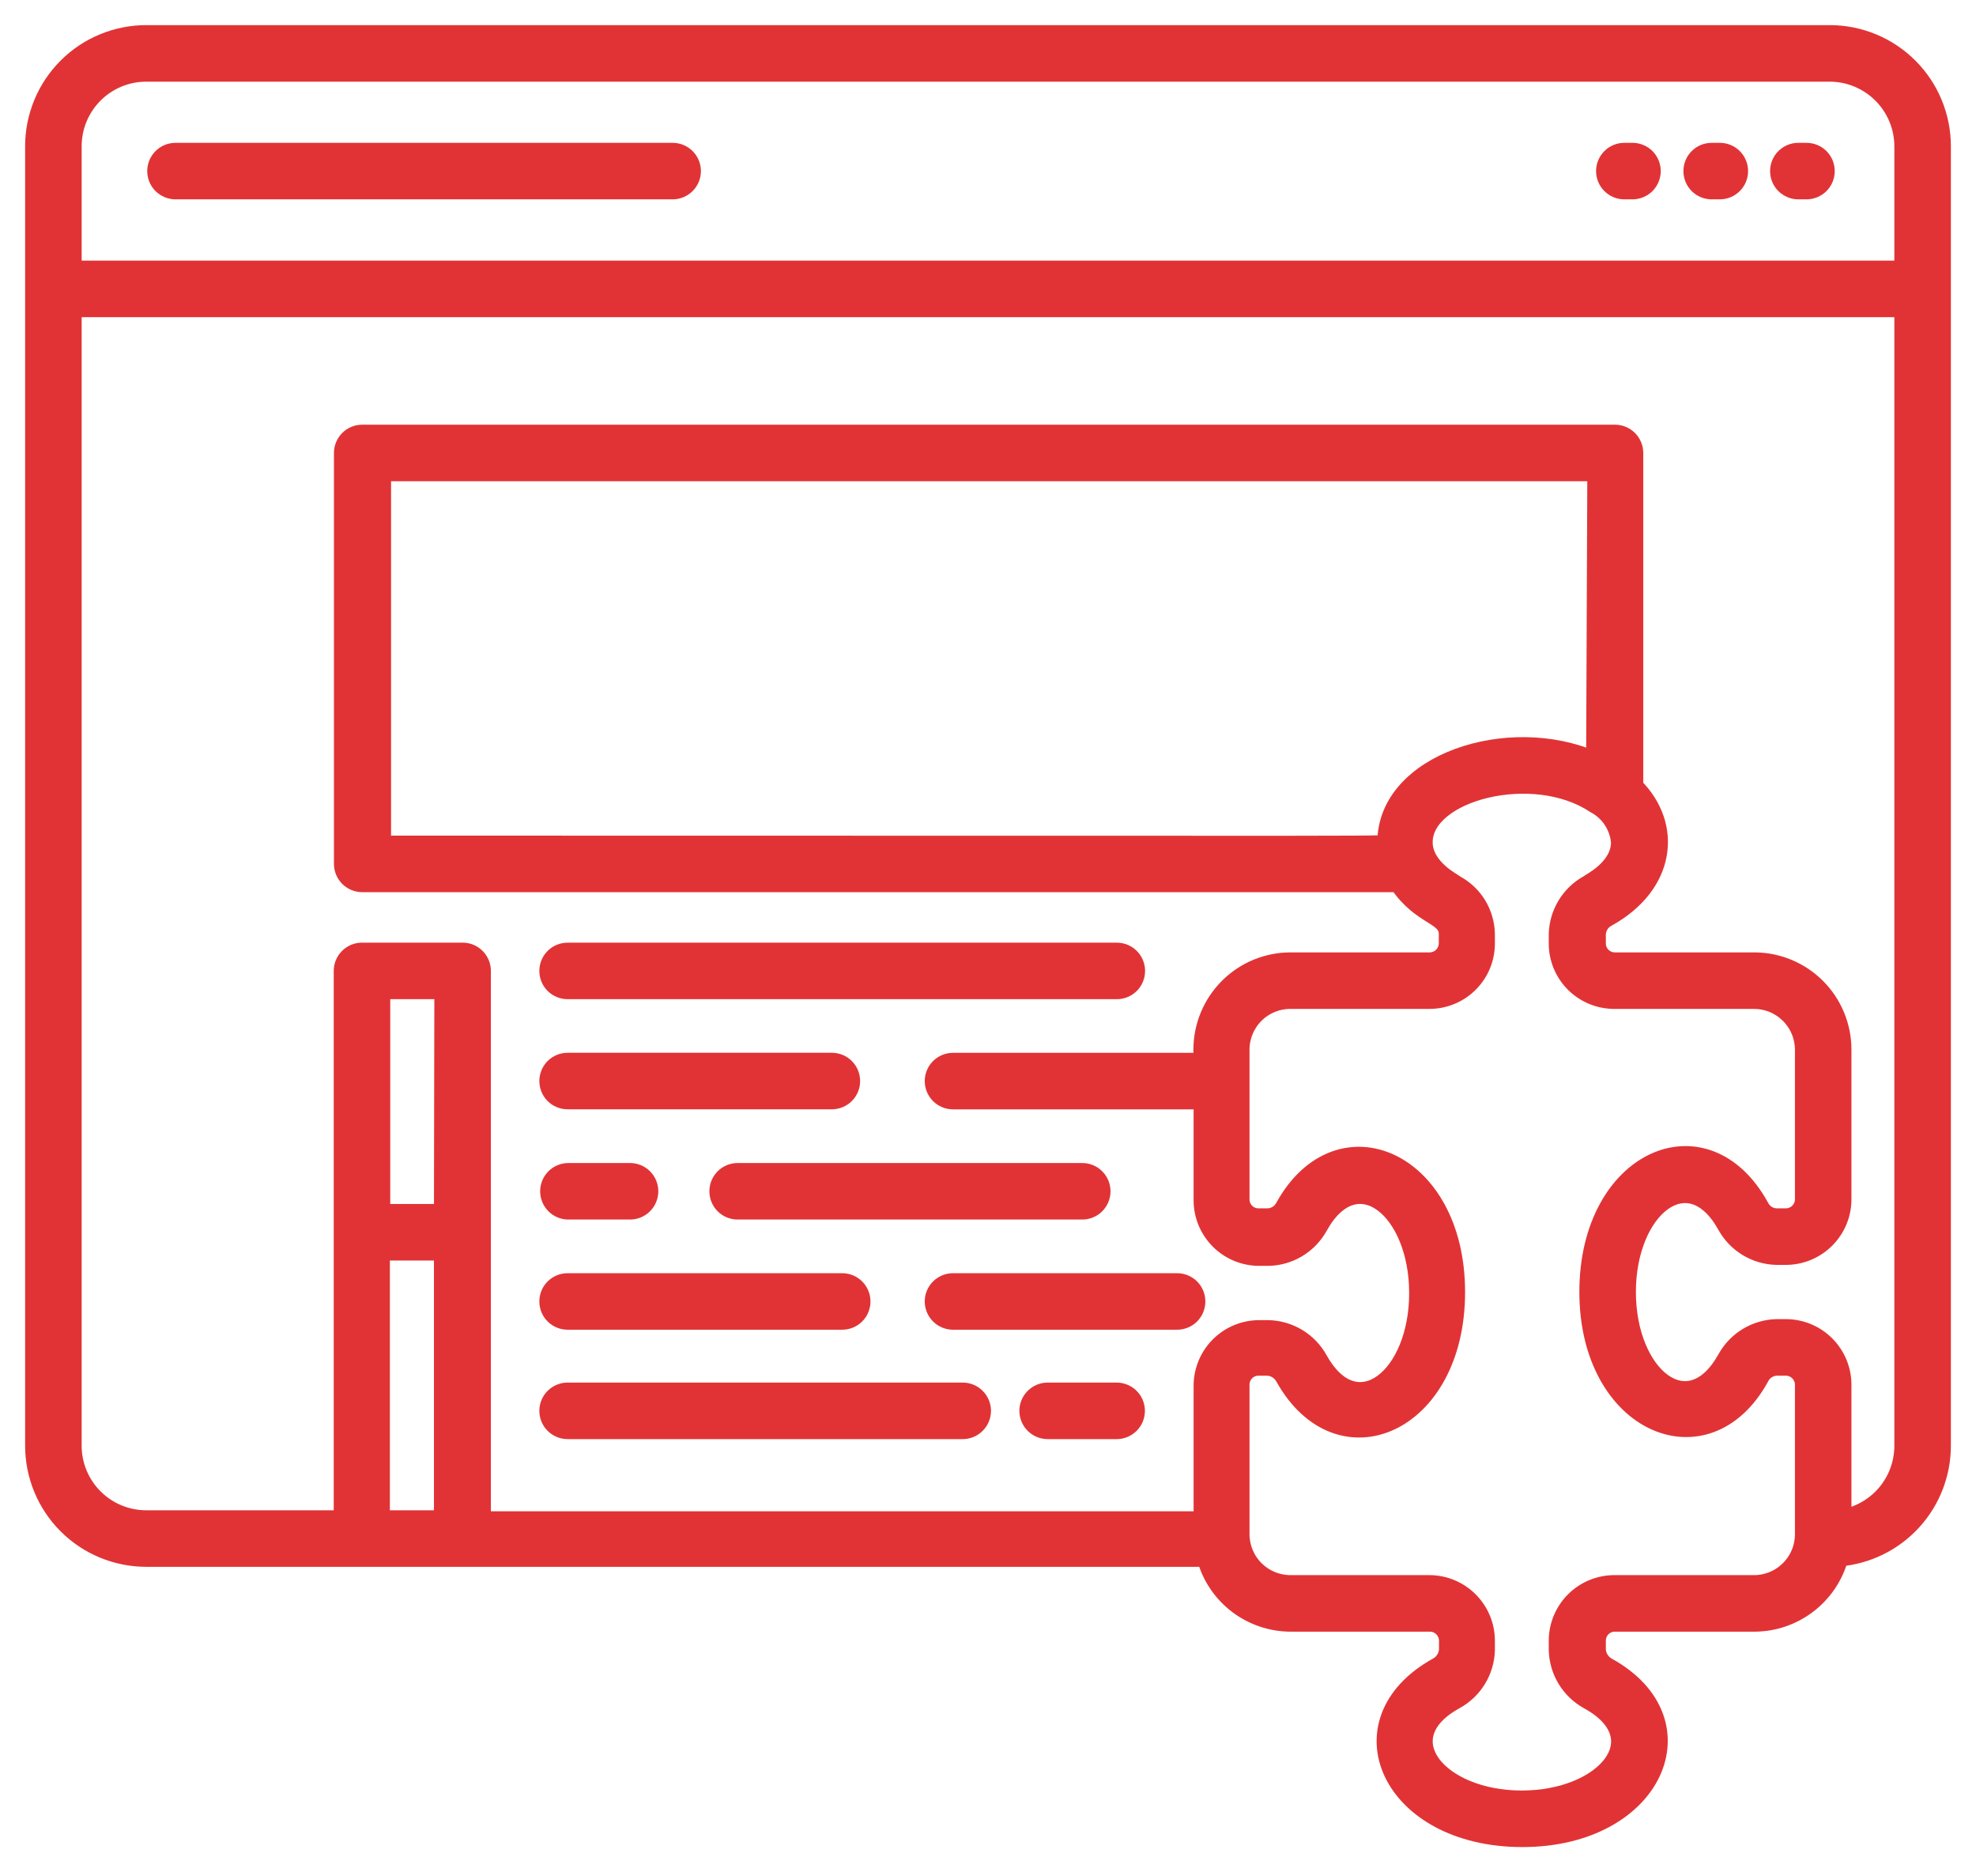 <svg width="59" height="56" viewBox="0 0 59 56" fill="none" xmlns="http://www.w3.org/2000/svg">
<mask id="path-1-outside-1_870_5587" maskUnits="userSpaceOnUse" x="0" y="0" width="59" height="56" fill="black">
<rect fill="white" width="59" height="56"/>
<path d="M54.645 1H4.372C3.93 0.999 3.491 1.086 3.082 1.255C2.673 1.423 2.301 1.671 1.988 1.984C1.675 2.297 1.426 2.668 1.257 3.077C1.087 3.486 1 3.924 1 4.367L1 43.156C1 44.048 1.354 44.904 1.984 45.535C2.614 46.166 3.469 46.521 4.361 46.523H35.99C36.145 47.079 36.478 47.569 36.938 47.919C37.398 48.268 37.959 48.458 38.537 48.459H42.693C42.831 48.458 42.963 48.513 43.06 48.609C43.158 48.706 43.214 48.837 43.216 48.975V49.254C43.208 49.354 43.175 49.451 43.12 49.535C43.065 49.619 42.99 49.688 42.901 49.735C39.932 51.386 41.482 54.889 45.454 54.889C49.426 54.889 50.958 51.368 48.007 49.735C47.919 49.687 47.845 49.618 47.791 49.534C47.737 49.45 47.705 49.354 47.698 49.254V48.975C47.698 48.907 47.712 48.839 47.738 48.776C47.765 48.713 47.803 48.656 47.852 48.608C47.9 48.56 47.958 48.522 48.021 48.496C48.085 48.47 48.153 48.458 48.221 48.459H52.377C52.958 48.459 53.523 48.268 53.985 47.916C54.447 47.565 54.782 47.071 54.936 46.511C55.774 46.435 56.552 46.049 57.119 45.428C57.686 44.807 58 43.997 58 43.156V4.367C58 3.476 57.647 2.621 57.018 1.99C56.389 1.359 55.536 1.003 54.645 1ZM2.188 4.367C2.188 4.08 2.244 3.796 2.354 3.531C2.464 3.267 2.625 3.026 2.828 2.824C3.031 2.621 3.272 2.461 3.537 2.352C3.802 2.243 4.086 2.187 4.372 2.188H54.645C55.221 2.192 55.771 2.424 56.177 2.832C56.583 3.24 56.811 3.791 56.812 4.367V8.03H2.188V4.367ZM11.391 45.335V37.379H13.207V45.335H11.391ZM13.207 36.192H11.402V29.577H13.219L13.207 36.192ZM52.359 47.271H48.203C47.751 47.271 47.317 47.45 46.996 47.77C46.675 48.089 46.495 48.523 46.493 48.975V49.254C46.5 49.566 46.589 49.87 46.75 50.137C46.912 50.404 47.14 50.623 47.413 50.774C49.45 51.89 47.9 53.701 45.436 53.701C42.972 53.701 41.446 51.878 43.459 50.774C43.733 50.624 43.963 50.405 44.126 50.138C44.288 49.871 44.378 49.566 44.385 49.254V48.975C44.384 48.523 44.203 48.089 43.882 47.77C43.562 47.45 43.128 47.271 42.675 47.271H38.519C38.132 47.268 37.761 47.112 37.488 46.838C37.214 46.563 37.06 46.192 37.058 45.804V41.339C37.058 41.27 37.071 41.202 37.097 41.139C37.123 41.075 37.161 41.017 37.21 40.968C37.258 40.919 37.316 40.881 37.38 40.855C37.444 40.829 37.512 40.816 37.581 40.817H37.854C37.954 40.824 38.051 40.857 38.135 40.912C38.219 40.967 38.288 41.043 38.335 41.132C39.98 44.059 43.495 42.562 43.495 38.572C43.495 34.583 39.962 33.092 38.335 36.013C38.29 36.103 38.222 36.18 38.137 36.234C38.052 36.288 37.955 36.319 37.854 36.322H37.581C37.513 36.323 37.445 36.31 37.381 36.285C37.318 36.259 37.26 36.221 37.212 36.173C37.163 36.125 37.125 36.068 37.098 36.005C37.072 35.942 37.058 35.874 37.058 35.806V31.335C37.058 30.947 37.212 30.575 37.486 30.3C37.76 30.025 38.131 29.87 38.519 29.868H42.675C42.9 29.869 43.122 29.825 43.329 29.74C43.537 29.655 43.725 29.529 43.884 29.371C44.043 29.213 44.169 29.025 44.255 28.818C44.341 28.61 44.385 28.388 44.385 28.164V27.885C44.38 27.577 44.293 27.275 44.134 27.011C43.974 26.747 43.748 26.531 43.477 26.383C43.417 26.323 42.527 25.902 42.527 25.142C42.527 23.657 45.781 22.808 47.609 24.026C47.817 24.134 47.994 24.294 48.123 24.489C48.253 24.684 48.331 24.909 48.352 25.142C48.352 25.908 47.455 26.329 47.396 26.383C47.129 26.534 46.905 26.752 46.747 27.015C46.589 27.279 46.501 27.578 46.493 27.885V28.164C46.493 28.388 46.537 28.61 46.623 28.818C46.709 29.025 46.836 29.213 46.994 29.371C47.153 29.529 47.342 29.655 47.549 29.74C47.757 29.825 47.979 29.869 48.203 29.868H52.359C52.553 29.867 52.745 29.903 52.925 29.976C53.105 30.049 53.268 30.157 53.406 30.293C53.544 30.429 53.654 30.591 53.729 30.77C53.804 30.949 53.843 31.141 53.844 31.335V35.806C53.842 35.943 53.786 36.075 53.689 36.171C53.591 36.268 53.459 36.322 53.321 36.322H53.042C52.942 36.319 52.845 36.289 52.761 36.234C52.678 36.18 52.611 36.103 52.567 36.013C50.928 33.045 47.407 34.583 47.407 38.567C47.407 42.551 50.97 44.035 52.567 41.132C52.611 41.041 52.678 40.964 52.761 40.909C52.845 40.854 52.942 40.822 53.042 40.817H53.321C53.46 40.817 53.593 40.872 53.691 40.97C53.789 41.068 53.844 41.201 53.844 41.339V45.804C53.843 45.998 53.804 46.19 53.729 46.369C53.654 46.548 53.544 46.71 53.406 46.846C53.268 46.982 53.105 47.09 52.925 47.163C52.745 47.236 52.553 47.273 52.359 47.271ZM47.609 22.684C45.044 21.556 41.375 22.749 41.375 25.142C41.375 25.225 43.685 25.195 11.426 25.195V14.116H47.645L47.609 22.684ZM56.812 43.156C56.813 43.666 56.635 44.16 56.31 44.553C55.985 44.945 55.532 45.211 55.031 45.306V41.339C55.031 40.886 54.851 40.451 54.53 40.13C54.21 39.809 53.775 39.629 53.321 39.629H53.042C52.731 39.637 52.428 39.727 52.163 39.888C51.897 40.049 51.678 40.278 51.528 40.55C50.412 42.557 48.595 41.048 48.595 38.567C48.595 36.085 50.424 34.594 51.528 36.595C51.679 36.866 51.898 37.093 52.164 37.254C52.429 37.414 52.732 37.502 53.042 37.51H53.321C53.774 37.51 54.208 37.33 54.528 37.011C54.849 36.691 55.03 36.258 55.031 35.806V31.335C55.031 30.631 54.752 29.956 54.254 29.458C53.756 28.96 53.081 28.681 52.377 28.681H48.221C48.153 28.681 48.085 28.669 48.021 28.643C47.958 28.617 47.9 28.579 47.852 28.532C47.803 28.483 47.765 28.426 47.738 28.363C47.712 28.3 47.698 28.232 47.698 28.164V27.885C47.703 27.785 47.734 27.689 47.788 27.605C47.842 27.522 47.918 27.454 48.007 27.41C49.788 26.418 49.99 24.643 48.815 23.468V13.522C48.815 13.365 48.752 13.214 48.641 13.102C48.529 12.991 48.378 12.928 48.221 12.928H10.815C10.657 12.928 10.506 12.991 10.395 13.102C10.284 13.214 10.221 13.365 10.221 13.522V25.789C10.221 25.947 10.284 26.098 10.395 26.209C10.506 26.32 10.657 26.383 10.815 26.383H41.737C42.426 27.404 43.21 27.321 43.21 27.885V28.164C43.208 28.302 43.152 28.433 43.055 28.53C42.957 28.626 42.825 28.681 42.687 28.681H38.531C37.828 28.682 37.154 28.962 36.658 29.46C36.162 29.958 35.883 30.632 35.883 31.335V31.679H28.455C28.297 31.679 28.146 31.742 28.035 31.853C27.924 31.964 27.861 32.115 27.861 32.273C27.861 32.43 27.924 32.581 28.035 32.693C28.146 32.804 28.297 32.867 28.455 32.867H35.889V35.835C35.89 36.288 36.071 36.721 36.392 37.041C36.712 37.36 37.146 37.539 37.599 37.539H37.872C38.183 37.533 38.487 37.445 38.754 37.285C39.02 37.124 39.24 36.897 39.392 36.625C40.496 34.618 42.325 36.108 42.325 38.602C42.325 41.096 40.502 42.574 39.392 40.579C39.241 40.306 39.022 40.078 38.755 39.916C38.488 39.755 38.184 39.666 37.872 39.659H37.599C37.145 39.659 36.71 39.839 36.39 40.16C36.069 40.481 35.889 40.916 35.889 41.369V45.365H14.407V28.983C14.407 28.826 14.344 28.675 14.233 28.564C14.122 28.452 13.971 28.39 13.813 28.39H10.809C10.651 28.39 10.5 28.452 10.389 28.564C10.278 28.675 10.215 28.826 10.215 28.983V45.335H4.372C4.086 45.336 3.802 45.28 3.537 45.171C3.272 45.062 3.031 44.902 2.828 44.699C2.625 44.497 2.464 44.256 2.354 43.992C2.244 43.727 2.188 43.443 2.188 43.156V9.218H56.812V43.156Z"/>
</mask>
<path d="M54.645 1H4.372C3.93 0.999 3.491 1.086 3.082 1.255C2.673 1.423 2.301 1.671 1.988 1.984C1.675 2.297 1.426 2.668 1.257 3.077C1.087 3.486 1 3.924 1 4.367L1 43.156C1 44.048 1.354 44.904 1.984 45.535C2.614 46.166 3.469 46.521 4.361 46.523H35.99C36.145 47.079 36.478 47.569 36.938 47.919C37.398 48.268 37.959 48.458 38.537 48.459H42.693C42.831 48.458 42.963 48.513 43.06 48.609C43.158 48.706 43.214 48.837 43.216 48.975V49.254C43.208 49.354 43.175 49.451 43.12 49.535C43.065 49.619 42.99 49.688 42.901 49.735C39.932 51.386 41.482 54.889 45.454 54.889C49.426 54.889 50.958 51.368 48.007 49.735C47.919 49.687 47.845 49.618 47.791 49.534C47.737 49.45 47.705 49.354 47.698 49.254V48.975C47.698 48.907 47.712 48.839 47.738 48.776C47.765 48.713 47.803 48.656 47.852 48.608C47.9 48.56 47.958 48.522 48.021 48.496C48.085 48.47 48.153 48.458 48.221 48.459H52.377C52.958 48.459 53.523 48.268 53.985 47.916C54.447 47.565 54.782 47.071 54.936 46.511C55.774 46.435 56.552 46.049 57.119 45.428C57.686 44.807 58 43.997 58 43.156V4.367C58 3.476 57.647 2.621 57.018 1.99C56.389 1.359 55.536 1.003 54.645 1ZM2.188 4.367C2.188 4.08 2.244 3.796 2.354 3.531C2.464 3.267 2.625 3.026 2.828 2.824C3.031 2.621 3.272 2.461 3.537 2.352C3.802 2.243 4.086 2.187 4.372 2.188H54.645C55.221 2.192 55.771 2.424 56.177 2.832C56.583 3.24 56.811 3.791 56.812 4.367V8.03H2.188V4.367ZM11.391 45.335V37.379H13.207V45.335H11.391ZM13.207 36.192H11.402V29.577H13.219L13.207 36.192ZM52.359 47.271H48.203C47.751 47.271 47.317 47.45 46.996 47.77C46.675 48.089 46.495 48.523 46.493 48.975V49.254C46.5 49.566 46.589 49.87 46.75 50.137C46.912 50.404 47.14 50.623 47.413 50.774C49.45 51.89 47.9 53.701 45.436 53.701C42.972 53.701 41.446 51.878 43.459 50.774C43.733 50.624 43.963 50.405 44.126 50.138C44.288 49.871 44.378 49.566 44.385 49.254V48.975C44.384 48.523 44.203 48.089 43.882 47.77C43.562 47.45 43.128 47.271 42.675 47.271H38.519C38.132 47.268 37.761 47.112 37.488 46.838C37.214 46.563 37.06 46.192 37.058 45.804V41.339C37.058 41.27 37.071 41.202 37.097 41.139C37.123 41.075 37.161 41.017 37.21 40.968C37.258 40.919 37.316 40.881 37.38 40.855C37.444 40.829 37.512 40.816 37.581 40.817H37.854C37.954 40.824 38.051 40.857 38.135 40.912C38.219 40.967 38.288 41.043 38.335 41.132C39.98 44.059 43.495 42.562 43.495 38.572C43.495 34.583 39.962 33.092 38.335 36.013C38.29 36.103 38.222 36.18 38.137 36.234C38.052 36.288 37.955 36.319 37.854 36.322H37.581C37.513 36.323 37.445 36.31 37.381 36.285C37.318 36.259 37.26 36.221 37.212 36.173C37.163 36.125 37.125 36.068 37.098 36.005C37.072 35.942 37.058 35.874 37.058 35.806V31.335C37.058 30.947 37.212 30.575 37.486 30.3C37.76 30.025 38.131 29.87 38.519 29.868H42.675C42.9 29.869 43.122 29.825 43.329 29.74C43.537 29.655 43.725 29.529 43.884 29.371C44.043 29.213 44.169 29.025 44.255 28.818C44.341 28.61 44.385 28.388 44.385 28.164V27.885C44.38 27.577 44.293 27.275 44.134 27.011C43.974 26.747 43.748 26.531 43.477 26.383C43.417 26.323 42.527 25.902 42.527 25.142C42.527 23.657 45.781 22.808 47.609 24.026C47.817 24.134 47.994 24.294 48.123 24.489C48.253 24.684 48.331 24.909 48.352 25.142C48.352 25.908 47.455 26.329 47.396 26.383C47.129 26.534 46.905 26.752 46.747 27.015C46.589 27.279 46.501 27.578 46.493 27.885V28.164C46.493 28.388 46.537 28.61 46.623 28.818C46.709 29.025 46.836 29.213 46.994 29.371C47.153 29.529 47.342 29.655 47.549 29.74C47.757 29.825 47.979 29.869 48.203 29.868H52.359C52.553 29.867 52.745 29.903 52.925 29.976C53.105 30.049 53.268 30.157 53.406 30.293C53.544 30.429 53.654 30.591 53.729 30.77C53.804 30.949 53.843 31.141 53.844 31.335V35.806C53.842 35.943 53.786 36.075 53.689 36.171C53.591 36.268 53.459 36.322 53.321 36.322H53.042C52.942 36.319 52.845 36.289 52.761 36.234C52.678 36.18 52.611 36.103 52.567 36.013C50.928 33.045 47.407 34.583 47.407 38.567C47.407 42.551 50.97 44.035 52.567 41.132C52.611 41.041 52.678 40.964 52.761 40.909C52.845 40.854 52.942 40.822 53.042 40.817H53.321C53.46 40.817 53.593 40.872 53.691 40.97C53.789 41.068 53.844 41.201 53.844 41.339V45.804C53.843 45.998 53.804 46.19 53.729 46.369C53.654 46.548 53.544 46.71 53.406 46.846C53.268 46.982 53.105 47.09 52.925 47.163C52.745 47.236 52.553 47.273 52.359 47.271ZM47.609 22.684C45.044 21.556 41.375 22.749 41.375 25.142C41.375 25.225 43.685 25.195 11.426 25.195V14.116H47.645L47.609 22.684ZM56.812 43.156C56.813 43.666 56.635 44.16 56.31 44.553C55.985 44.945 55.532 45.211 55.031 45.306V41.339C55.031 40.886 54.851 40.451 54.53 40.13C54.21 39.809 53.775 39.629 53.321 39.629H53.042C52.731 39.637 52.428 39.727 52.163 39.888C51.897 40.049 51.678 40.278 51.528 40.55C50.412 42.557 48.595 41.048 48.595 38.567C48.595 36.085 50.424 34.594 51.528 36.595C51.679 36.866 51.898 37.093 52.164 37.254C52.429 37.414 52.732 37.502 53.042 37.51H53.321C53.774 37.51 54.208 37.33 54.528 37.011C54.849 36.691 55.03 36.258 55.031 35.806V31.335C55.031 30.631 54.752 29.956 54.254 29.458C53.756 28.96 53.081 28.681 52.377 28.681H48.221C48.153 28.681 48.085 28.669 48.021 28.643C47.958 28.617 47.9 28.579 47.852 28.532C47.803 28.483 47.765 28.426 47.738 28.363C47.712 28.3 47.698 28.232 47.698 28.164V27.885C47.703 27.785 47.734 27.689 47.788 27.605C47.842 27.522 47.918 27.454 48.007 27.41C49.788 26.418 49.99 24.643 48.815 23.468V13.522C48.815 13.365 48.752 13.214 48.641 13.102C48.529 12.991 48.378 12.928 48.221 12.928H10.815C10.657 12.928 10.506 12.991 10.395 13.102C10.284 13.214 10.221 13.365 10.221 13.522V25.789C10.221 25.947 10.284 26.098 10.395 26.209C10.506 26.32 10.657 26.383 10.815 26.383H41.737C42.426 27.404 43.21 27.321 43.21 27.885V28.164C43.208 28.302 43.152 28.433 43.055 28.53C42.957 28.626 42.825 28.681 42.687 28.681H38.531C37.828 28.682 37.154 28.962 36.658 29.46C36.162 29.958 35.883 30.632 35.883 31.335V31.679H28.455C28.297 31.679 28.146 31.742 28.035 31.853C27.924 31.964 27.861 32.115 27.861 32.273C27.861 32.43 27.924 32.581 28.035 32.693C28.146 32.804 28.297 32.867 28.455 32.867H35.889V35.835C35.89 36.288 36.071 36.721 36.392 37.041C36.712 37.36 37.146 37.539 37.599 37.539H37.872C38.183 37.533 38.487 37.445 38.754 37.285C39.02 37.124 39.24 36.897 39.392 36.625C40.496 34.618 42.325 36.108 42.325 38.602C42.325 41.096 40.502 42.574 39.392 40.579C39.241 40.306 39.022 40.078 38.755 39.916C38.488 39.755 38.184 39.666 37.872 39.659H37.599C37.145 39.659 36.71 39.839 36.39 40.16C36.069 40.481 35.889 40.916 35.889 41.369V45.365H14.407V28.983C14.407 28.826 14.344 28.675 14.233 28.564C14.122 28.452 13.971 28.39 13.813 28.39H10.809C10.651 28.39 10.5 28.452 10.389 28.564C10.278 28.675 10.215 28.826 10.215 28.983V45.335H4.372C4.086 45.336 3.802 45.28 3.537 45.171C3.272 45.062 3.031 44.902 2.828 44.699C2.625 44.497 2.464 44.256 2.354 43.992C2.244 43.727 2.188 43.443 2.188 43.156V9.218H56.812V43.156Z" fill="#E13335"/>
<path d="M54.645 1H4.372C3.93 0.999 3.491 1.086 3.082 1.255C2.673 1.423 2.301 1.671 1.988 1.984C1.675 2.297 1.426 2.668 1.257 3.077C1.087 3.486 1 3.924 1 4.367L1 43.156C1 44.048 1.354 44.904 1.984 45.535C2.614 46.166 3.469 46.521 4.361 46.523H35.99C36.145 47.079 36.478 47.569 36.938 47.919C37.398 48.268 37.959 48.458 38.537 48.459H42.693C42.831 48.458 42.963 48.513 43.06 48.609C43.158 48.706 43.214 48.837 43.216 48.975V49.254C43.208 49.354 43.175 49.451 43.12 49.535C43.065 49.619 42.99 49.688 42.901 49.735C39.932 51.386 41.482 54.889 45.454 54.889C49.426 54.889 50.958 51.368 48.007 49.735C47.919 49.687 47.845 49.618 47.791 49.534C47.737 49.45 47.705 49.354 47.698 49.254V48.975C47.698 48.907 47.712 48.839 47.738 48.776C47.765 48.713 47.803 48.656 47.852 48.608C47.9 48.56 47.958 48.522 48.021 48.496C48.085 48.47 48.153 48.458 48.221 48.459H52.377C52.958 48.459 53.523 48.268 53.985 47.916C54.447 47.565 54.782 47.071 54.936 46.511C55.774 46.435 56.552 46.049 57.119 45.428C57.686 44.807 58 43.997 58 43.156V4.367C58 3.476 57.647 2.621 57.018 1.99C56.389 1.359 55.536 1.003 54.645 1ZM2.188 4.367C2.188 4.08 2.244 3.796 2.354 3.531C2.464 3.267 2.625 3.026 2.828 2.824C3.031 2.621 3.272 2.461 3.537 2.352C3.802 2.243 4.086 2.187 4.372 2.188H54.645C55.221 2.192 55.771 2.424 56.177 2.832C56.583 3.24 56.811 3.791 56.812 4.367V8.03H2.188V4.367ZM11.391 45.335V37.379H13.207V45.335H11.391ZM13.207 36.192H11.402V29.577H13.219L13.207 36.192ZM52.359 47.271H48.203C47.751 47.271 47.317 47.45 46.996 47.77C46.675 48.089 46.495 48.523 46.493 48.975V49.254C46.5 49.566 46.589 49.87 46.75 50.137C46.912 50.404 47.14 50.623 47.413 50.774C49.45 51.89 47.9 53.701 45.436 53.701C42.972 53.701 41.446 51.878 43.459 50.774C43.733 50.624 43.963 50.405 44.126 50.138C44.288 49.871 44.378 49.566 44.385 49.254V48.975C44.384 48.523 44.203 48.089 43.882 47.77C43.562 47.45 43.128 47.271 42.675 47.271H38.519C38.132 47.268 37.761 47.112 37.488 46.838C37.214 46.563 37.06 46.192 37.058 45.804V41.339C37.058 41.27 37.071 41.202 37.097 41.139C37.123 41.075 37.161 41.017 37.21 40.968C37.258 40.919 37.316 40.881 37.38 40.855C37.444 40.829 37.512 40.816 37.581 40.817H37.854C37.954 40.824 38.051 40.857 38.135 40.912C38.219 40.967 38.288 41.043 38.335 41.132C39.98 44.059 43.495 42.562 43.495 38.572C43.495 34.583 39.962 33.092 38.335 36.013C38.29 36.103 38.222 36.18 38.137 36.234C38.052 36.288 37.955 36.319 37.854 36.322H37.581C37.513 36.323 37.445 36.31 37.381 36.285C37.318 36.259 37.26 36.221 37.212 36.173C37.163 36.125 37.125 36.068 37.098 36.005C37.072 35.942 37.058 35.874 37.058 35.806V31.335C37.058 30.947 37.212 30.575 37.486 30.3C37.76 30.025 38.131 29.87 38.519 29.868H42.675C42.9 29.869 43.122 29.825 43.329 29.74C43.537 29.655 43.725 29.529 43.884 29.371C44.043 29.213 44.169 29.025 44.255 28.818C44.341 28.61 44.385 28.388 44.385 28.164V27.885C44.38 27.577 44.293 27.275 44.134 27.011C43.974 26.747 43.748 26.531 43.477 26.383C43.417 26.323 42.527 25.902 42.527 25.142C42.527 23.657 45.781 22.808 47.609 24.026C47.817 24.134 47.994 24.294 48.123 24.489C48.253 24.684 48.331 24.909 48.352 25.142C48.352 25.908 47.455 26.329 47.396 26.383C47.129 26.534 46.905 26.752 46.747 27.015C46.589 27.279 46.501 27.578 46.493 27.885V28.164C46.493 28.388 46.537 28.61 46.623 28.818C46.709 29.025 46.836 29.213 46.994 29.371C47.153 29.529 47.342 29.655 47.549 29.74C47.757 29.825 47.979 29.869 48.203 29.868H52.359C52.553 29.867 52.745 29.903 52.925 29.976C53.105 30.049 53.268 30.157 53.406 30.293C53.544 30.429 53.654 30.591 53.729 30.77C53.804 30.949 53.843 31.141 53.844 31.335V35.806C53.842 35.943 53.786 36.075 53.689 36.171C53.591 36.268 53.459 36.322 53.321 36.322H53.042C52.942 36.319 52.845 36.289 52.761 36.234C52.678 36.18 52.611 36.103 52.567 36.013C50.928 33.045 47.407 34.583 47.407 38.567C47.407 42.551 50.97 44.035 52.567 41.132C52.611 41.041 52.678 40.964 52.761 40.909C52.845 40.854 52.942 40.822 53.042 40.817H53.321C53.46 40.817 53.593 40.872 53.691 40.97C53.789 41.068 53.844 41.201 53.844 41.339V45.804C53.843 45.998 53.804 46.19 53.729 46.369C53.654 46.548 53.544 46.71 53.406 46.846C53.268 46.982 53.105 47.09 52.925 47.163C52.745 47.236 52.553 47.273 52.359 47.271ZM47.609 22.684C45.044 21.556 41.375 22.749 41.375 25.142C41.375 25.225 43.685 25.195 11.426 25.195V14.116H47.645L47.609 22.684ZM56.812 43.156C56.813 43.666 56.635 44.16 56.31 44.553C55.985 44.945 55.532 45.211 55.031 45.306V41.339C55.031 40.886 54.851 40.451 54.53 40.13C54.21 39.809 53.775 39.629 53.321 39.629H53.042C52.731 39.637 52.428 39.727 52.163 39.888C51.897 40.049 51.678 40.278 51.528 40.55C50.412 42.557 48.595 41.048 48.595 38.567C48.595 36.085 50.424 34.594 51.528 36.595C51.679 36.866 51.898 37.093 52.164 37.254C52.429 37.414 52.732 37.502 53.042 37.51H53.321C53.774 37.51 54.208 37.33 54.528 37.011C54.849 36.691 55.03 36.258 55.031 35.806V31.335C55.031 30.631 54.752 29.956 54.254 29.458C53.756 28.96 53.081 28.681 52.377 28.681H48.221C48.153 28.681 48.085 28.669 48.021 28.643C47.958 28.617 47.9 28.579 47.852 28.532C47.803 28.483 47.765 28.426 47.738 28.363C47.712 28.3 47.698 28.232 47.698 28.164V27.885C47.703 27.785 47.734 27.689 47.788 27.605C47.842 27.522 47.918 27.454 48.007 27.41C49.788 26.418 49.99 24.643 48.815 23.468V13.522C48.815 13.365 48.752 13.214 48.641 13.102C48.529 12.991 48.378 12.928 48.221 12.928H10.815C10.657 12.928 10.506 12.991 10.395 13.102C10.284 13.214 10.221 13.365 10.221 13.522V25.789C10.221 25.947 10.284 26.098 10.395 26.209C10.506 26.32 10.657 26.383 10.815 26.383H41.737C42.426 27.404 43.21 27.321 43.21 27.885V28.164C43.208 28.302 43.152 28.433 43.055 28.53C42.957 28.626 42.825 28.681 42.687 28.681H38.531C37.828 28.682 37.154 28.962 36.658 29.46C36.162 29.958 35.883 30.632 35.883 31.335V31.679H28.455C28.297 31.679 28.146 31.742 28.035 31.853C27.924 31.964 27.861 32.115 27.861 32.273C27.861 32.43 27.924 32.581 28.035 32.693C28.146 32.804 28.297 32.867 28.455 32.867H35.889V35.835C35.89 36.288 36.071 36.721 36.392 37.041C36.712 37.36 37.146 37.539 37.599 37.539H37.872C38.183 37.533 38.487 37.445 38.754 37.285C39.02 37.124 39.24 36.897 39.392 36.625C40.496 34.618 42.325 36.108 42.325 38.602C42.325 41.096 40.502 42.574 39.392 40.579C39.241 40.306 39.022 40.078 38.755 39.916C38.488 39.755 38.184 39.666 37.872 39.659H37.599C37.145 39.659 36.71 39.839 36.39 40.16C36.069 40.481 35.889 40.916 35.889 41.369V45.365H14.407V28.983C14.407 28.826 14.344 28.675 14.233 28.564C14.122 28.452 13.971 28.39 13.813 28.39H10.809C10.651 28.39 10.5 28.452 10.389 28.564C10.278 28.675 10.215 28.826 10.215 28.983V45.335H4.372C4.086 45.336 3.802 45.28 3.537 45.171C3.272 45.062 3.031 44.902 2.828 44.699C2.625 44.497 2.464 44.256 2.354 43.992C2.244 43.727 2.188 43.443 2.188 43.156V9.218H56.812V43.156Z" stroke="#E13335" stroke-width="0.5" mask="url(#path-1-outside-1_870_5587)"/>
<path d="M48.743 4.389H48.5C48.309 4.389 48.127 4.464 47.992 4.599C47.857 4.734 47.781 4.917 47.781 5.107C47.781 5.298 47.857 5.481 47.992 5.616C48.127 5.75 48.309 5.826 48.5 5.826H48.743C48.934 5.826 49.117 5.75 49.252 5.616C49.386 5.481 49.462 5.298 49.462 5.107C49.462 4.917 49.386 4.734 49.252 4.599C49.121 4.469 48.945 4.393 48.761 4.389V4.389H48.743Z" fill="#E13335" stroke="#E13335" stroke-width="0.25"/>
<path d="M51.351 4.389H51.107C50.917 4.389 50.734 4.464 50.599 4.599C50.464 4.734 50.389 4.917 50.389 5.107C50.389 5.298 50.464 5.481 50.599 5.616C50.734 5.75 50.917 5.826 51.107 5.826H51.351C51.541 5.826 51.724 5.75 51.859 5.616C51.994 5.481 52.07 5.298 52.07 5.107C52.07 4.917 51.994 4.734 51.859 4.599C51.724 4.464 51.541 4.389 51.351 4.389Z" fill="#E13335" stroke="#E13335" stroke-width="0.25"/>
<path d="M53.939 4.389H53.695C53.505 4.389 53.322 4.464 53.187 4.599C53.052 4.734 52.977 4.917 52.977 5.107C52.977 5.298 53.052 5.481 53.187 5.616C53.322 5.75 53.505 5.826 53.695 5.826H53.939C54.129 5.826 54.312 5.75 54.447 5.616C54.582 5.481 54.657 5.298 54.657 5.107C54.657 4.917 54.582 4.734 54.447 4.599C54.312 4.464 54.129 4.389 53.939 4.389Z" fill="#E13335" stroke="#E13335" stroke-width="0.25"/>
<path d="M20.084 4.389H5.24C5.05 4.389 4.867 4.464 4.732 4.599C4.597 4.734 4.521 4.917 4.521 5.107C4.521 5.298 4.597 5.481 4.732 5.616C4.867 5.75 5.05 5.826 5.24 5.826H20.084C20.275 5.826 20.457 5.75 20.592 5.616C20.727 5.481 20.803 5.298 20.803 5.107C20.803 4.917 20.727 4.734 20.592 4.599C20.457 4.464 20.275 4.389 20.084 4.389Z" fill="#E13335" stroke="#E13335" stroke-width="0.25"/>
<path d="M16.947 29.703H33.347C33.537 29.703 33.72 29.627 33.855 29.493C33.99 29.358 34.065 29.175 34.065 28.984C34.065 28.794 33.99 28.611 33.855 28.476C33.72 28.341 33.537 28.266 33.347 28.266H16.947C16.757 28.266 16.574 28.341 16.439 28.476C16.304 28.611 16.229 28.794 16.229 28.984C16.229 29.175 16.304 29.358 16.439 29.493C16.574 29.627 16.757 29.703 16.947 29.703Z" fill="#E13335" stroke="#E13335" stroke-width="0.25"/>
<path d="M16.947 42.836H28.745C28.936 42.836 29.119 42.76 29.253 42.625C29.388 42.491 29.464 42.308 29.464 42.117C29.464 41.927 29.388 41.744 29.253 41.609C29.119 41.474 28.936 41.398 28.745 41.398H16.947C16.757 41.398 16.574 41.474 16.439 41.609C16.304 41.744 16.229 41.927 16.229 42.117C16.229 42.308 16.304 42.491 16.439 42.625C16.574 42.76 16.757 42.836 16.947 42.836Z" fill="#E13335" stroke="#E13335" stroke-width="0.25"/>
<path d="M16.947 39.57H25.147C25.338 39.57 25.52 39.495 25.655 39.36C25.79 39.225 25.866 39.042 25.866 38.852C25.866 38.661 25.79 38.478 25.655 38.343C25.52 38.209 25.338 38.133 25.147 38.133H16.947C16.757 38.133 16.574 38.209 16.439 38.343C16.304 38.478 16.229 38.661 16.229 38.852C16.229 39.042 16.304 39.225 16.439 39.36C16.574 39.495 16.757 39.57 16.947 39.57Z" fill="#E13335" stroke="#E13335" stroke-width="0.25"/>
<path d="M16.947 32.99H24.838C25.029 32.99 25.212 32.914 25.346 32.78C25.481 32.645 25.557 32.462 25.557 32.272C25.557 32.081 25.481 31.898 25.346 31.763C25.212 31.628 25.029 31.553 24.838 31.553H16.947C16.757 31.553 16.574 31.628 16.439 31.763C16.304 31.898 16.229 32.081 16.229 32.272C16.229 32.462 16.304 32.645 16.439 32.78C16.574 32.914 16.757 32.99 16.947 32.99Z" fill="#E13335" stroke="#E13335" stroke-width="0.25"/>
<path d="M16.972 36.281H18.812C19.003 36.281 19.186 36.206 19.32 36.071C19.455 35.936 19.531 35.753 19.531 35.562C19.531 35.372 19.455 35.189 19.32 35.054C19.186 34.919 19.003 34.844 18.812 34.844H16.972C16.781 34.844 16.598 34.919 16.463 35.054C16.329 35.189 16.253 35.372 16.253 35.562C16.253 35.753 16.329 35.936 16.463 36.071C16.593 36.2 16.766 36.275 16.948 36.281V36.281H16.972Z" fill="#E13335" stroke="#E13335" stroke-width="0.25"/>
<path d="M33.342 41.398H31.281C31.091 41.398 30.908 41.474 30.773 41.609C30.638 41.744 30.562 41.927 30.562 42.117C30.562 42.308 30.638 42.491 30.773 42.625C30.908 42.76 31.091 42.836 31.281 42.836H33.342C33.532 42.836 33.715 42.76 33.85 42.625C33.985 42.491 34.06 42.308 34.06 42.117C34.06 41.927 33.985 41.744 33.85 41.609C33.716 41.476 33.536 41.4 33.347 41.398V41.398H33.342Z" fill="#E13335" stroke="#E13335" stroke-width="0.25"/>
<path d="M21.306 35.562C21.306 35.753 21.381 35.936 21.516 36.071C21.651 36.206 21.834 36.281 22.024 36.281H32.314C32.505 36.281 32.688 36.206 32.822 36.071C32.957 35.936 33.033 35.753 33.033 35.562C33.033 35.372 32.957 35.189 32.822 35.054C32.688 34.919 32.505 34.844 32.314 34.844H22.024C21.834 34.844 21.651 34.919 21.516 35.054C21.381 35.189 21.306 35.372 21.306 35.562Z" fill="#E13335" stroke="#E13335" stroke-width="0.25"/>
<path d="M27.736 38.852C27.736 39.042 27.812 39.225 27.947 39.36C28.082 39.495 28.265 39.57 28.455 39.57H35.147C35.337 39.57 35.52 39.495 35.655 39.36C35.79 39.225 35.865 39.042 35.865 38.852C35.865 38.661 35.79 38.478 35.655 38.343C35.52 38.209 35.337 38.133 35.147 38.133H28.455C28.265 38.133 28.082 38.209 27.947 38.343C27.812 38.478 27.736 38.661 27.736 38.852Z" fill="#E13335" stroke="#E13335" stroke-width="0.25"/>
</svg>
